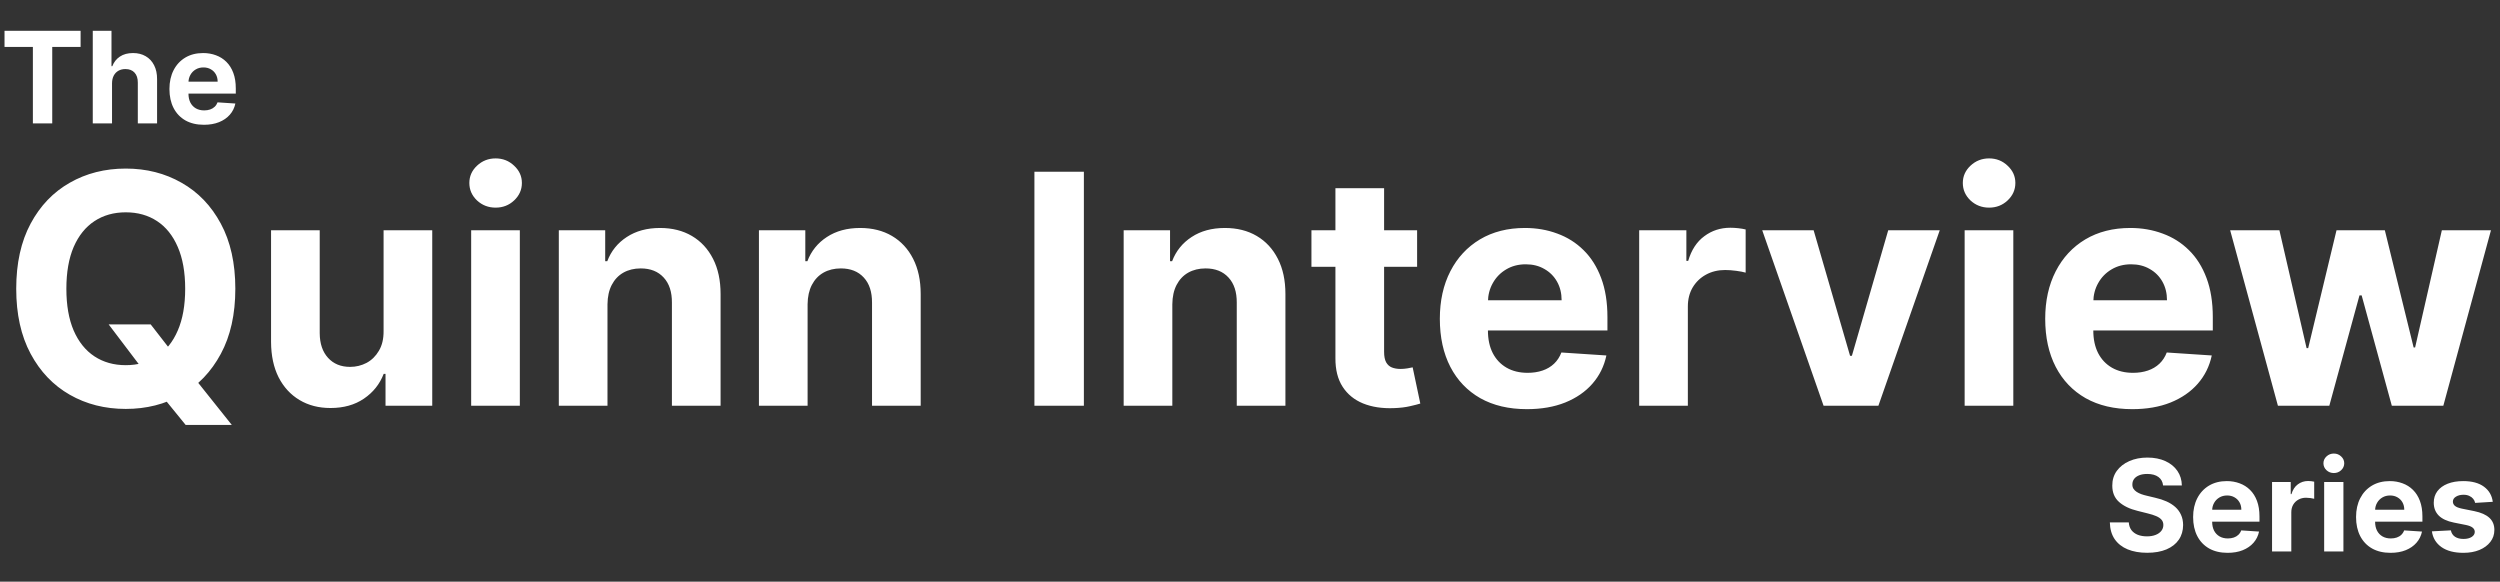<svg width="1904" height="443" viewBox="0 0 1904 443" fill="none" xmlns="http://www.w3.org/2000/svg">
<rect x="0" y="0" width="1904" height="443" fill="#333333" stroke="none"/>
<path d="M3.445 35.752V23.454H61.383V35.752H39.785V94H25.042V35.752H3.445ZM85.323 63.412V94H70.649V23.454H84.909V50.426H85.529C86.724 47.303 88.653 44.857 91.316 43.089C93.98 41.298 97.322 40.402 101.34 40.402C105.014 40.402 108.218 41.206 110.951 42.813C113.706 44.398 115.842 46.683 117.358 49.668C118.896 52.63 119.654 56.178 119.631 60.312V94H104.957V62.93C104.98 59.669 104.153 57.131 102.477 55.317C100.824 53.503 98.504 52.596 95.519 52.596C93.521 52.596 91.753 53.021 90.214 53.87C88.698 54.72 87.504 55.96 86.632 57.591C85.782 59.198 85.346 61.139 85.323 63.412ZM155.291 95.033C149.849 95.033 145.164 93.931 141.237 91.727C137.333 89.499 134.325 86.353 132.212 82.288C130.1 78.201 129.043 73.367 129.043 67.787C129.043 62.344 130.1 57.568 132.212 53.457C134.325 49.346 137.299 46.143 141.134 43.847C144.992 41.55 149.516 40.402 154.706 40.402C158.196 40.402 161.446 40.965 164.454 42.09C167.485 43.192 170.126 44.857 172.377 47.084C174.65 49.312 176.418 52.114 177.681 55.489C178.944 58.842 179.576 62.769 179.576 67.27V71.3H134.899V62.206H165.763C165.763 60.094 165.304 58.222 164.385 56.592C163.466 54.961 162.192 53.687 160.562 52.768C158.954 51.827 157.082 51.356 154.947 51.356C152.719 51.356 150.744 51.873 149.022 52.906C147.323 53.916 145.991 55.283 145.026 57.005C144.062 58.704 143.568 60.599 143.545 62.689V71.335C143.545 73.952 144.027 76.214 144.992 78.12C145.979 80.026 147.369 81.496 149.16 82.529C150.951 83.563 153.075 84.079 155.532 84.079C157.163 84.079 158.656 83.85 160.01 83.391C161.365 82.931 162.525 82.242 163.489 81.324C164.454 80.405 165.189 79.28 165.694 77.948L179.266 78.844C178.577 82.105 177.165 84.952 175.029 87.386C172.916 89.798 170.183 91.681 166.831 93.035C163.501 94.367 159.654 95.033 155.291 95.033Z" fill="white"/>
<path d="M1647.4 369.743C1647.13 366.965 1645.94 364.806 1643.85 363.267C1641.76 361.729 1638.93 360.96 1635.34 360.96C1632.91 360.96 1630.86 361.304 1629.18 361.993C1627.5 362.659 1626.22 363.589 1625.32 364.783C1624.45 365.977 1624.01 367.332 1624.01 368.848C1623.97 370.111 1624.23 371.213 1624.8 372.154C1625.4 373.096 1626.22 373.911 1627.25 374.6C1628.28 375.266 1629.48 375.852 1630.83 376.357C1632.19 376.839 1633.63 377.252 1635.17 377.597L1641.51 379.113C1644.59 379.801 1647.41 380.72 1649.98 381.868C1652.56 383.016 1654.78 384.429 1656.67 386.105C1658.55 387.781 1660.01 389.756 1661.04 392.03C1662.1 394.303 1662.64 396.91 1662.66 399.849C1662.64 404.166 1661.54 407.909 1659.35 411.078C1657.2 414.225 1654.07 416.67 1649.98 418.415C1645.92 420.138 1641.02 420.999 1635.28 420.999C1629.58 420.999 1624.62 420.126 1620.4 418.381C1616.19 416.636 1612.91 414.052 1610.54 410.631C1608.2 407.186 1606.97 402.926 1606.86 397.851H1621.29C1621.45 400.216 1622.13 402.191 1623.32 403.776C1624.54 405.337 1626.16 406.52 1628.18 407.324C1630.22 408.105 1632.53 408.495 1635.1 408.495C1637.63 408.495 1639.82 408.128 1641.68 407.393C1643.57 406.658 1645.02 405.636 1646.06 404.327C1647.09 403.018 1647.61 401.514 1647.61 399.815C1647.61 398.23 1647.14 396.898 1646.2 395.819C1645.28 394.74 1643.92 393.821 1642.13 393.063C1640.36 392.305 1638.19 391.616 1635.62 390.996L1627.94 389.067C1621.99 387.621 1617.3 385.359 1613.85 382.282C1610.41 379.204 1608.7 375.059 1608.72 369.847C1608.7 365.575 1609.83 361.844 1612.13 358.652C1614.45 355.46 1617.63 352.968 1621.67 351.177C1625.71 349.386 1630.3 348.49 1635.45 348.49C1640.68 348.49 1645.25 349.386 1649.16 351.177C1653.08 352.968 1656.14 355.46 1658.32 358.652C1660.5 361.844 1661.63 365.541 1661.7 369.743H1647.4ZM1696.53 421.033C1691.09 421.033 1686.4 419.931 1682.48 417.727C1678.57 415.499 1675.56 412.353 1673.45 408.288C1671.34 404.201 1670.28 399.367 1670.28 393.787C1670.28 388.344 1671.34 383.568 1673.45 379.457C1675.56 375.346 1678.54 372.143 1682.37 369.847C1686.23 367.55 1690.75 366.402 1695.94 366.402C1699.43 366.402 1702.68 366.965 1705.69 368.09C1708.72 369.192 1711.36 370.857 1713.61 373.085C1715.89 375.312 1717.66 378.114 1718.92 381.489C1720.18 384.842 1720.81 388.769 1720.81 393.27V397.3H1676.14V388.206H1707C1707 386.094 1706.54 384.222 1705.62 382.592C1704.7 380.961 1703.43 379.687 1701.8 378.768C1700.19 377.827 1698.32 377.356 1696.19 377.356C1693.96 377.356 1691.98 377.873 1690.26 378.906C1688.56 379.916 1687.23 381.283 1686.26 383.005C1685.3 384.704 1684.81 386.599 1684.78 388.689V397.335C1684.78 399.952 1685.27 402.214 1686.23 404.12C1687.22 406.026 1688.61 407.496 1690.4 408.529C1692.19 409.563 1694.31 410.08 1696.77 410.08C1698.4 410.08 1699.89 409.85 1701.25 409.391C1702.6 408.931 1703.76 408.242 1704.73 407.324C1705.69 406.405 1706.43 405.28 1706.93 403.948L1720.5 404.844C1719.82 408.105 1718.4 410.952 1716.27 413.386C1714.15 415.798 1711.42 417.681 1708.07 419.036C1704.74 420.367 1700.89 421.033 1696.53 421.033ZM1730.39 420V367.091H1744.62V376.322H1745.17C1746.13 373.039 1747.75 370.558 1750.02 368.882C1752.3 367.183 1754.92 366.333 1757.88 366.333C1758.61 366.333 1759.41 366.379 1760.25 366.471C1761.1 366.563 1761.85 366.689 1762.49 366.85V379.87C1761.8 379.664 1760.85 379.48 1759.63 379.319C1758.42 379.158 1757.3 379.078 1756.29 379.078C1754.13 379.078 1752.21 379.549 1750.51 380.49C1748.83 381.409 1747.5 382.695 1746.51 384.348C1745.55 386.002 1745.06 387.908 1745.06 390.066V420H1730.39ZM1770.08 420V367.091H1784.75V420H1770.08ZM1777.45 360.271C1775.27 360.271 1773.4 359.547 1771.84 358.1C1770.3 356.631 1769.53 354.874 1769.53 352.83C1769.53 350.809 1770.3 349.076 1771.84 347.629C1773.4 346.159 1775.27 345.424 1777.45 345.424C1779.63 345.424 1781.49 346.159 1783.03 347.629C1784.59 349.076 1785.37 350.809 1785.37 352.83C1785.37 354.874 1784.59 356.631 1783.03 358.1C1781.49 359.547 1779.63 360.271 1777.45 360.271ZM1820.62 421.033C1815.18 421.033 1810.49 419.931 1806.57 417.727C1802.66 415.499 1799.66 412.353 1797.54 408.288C1795.43 404.201 1794.37 399.367 1794.37 393.787C1794.37 388.344 1795.43 383.568 1797.54 379.457C1799.66 375.346 1802.63 372.143 1806.46 369.847C1810.32 367.55 1814.85 366.402 1820.04 366.402C1823.53 366.402 1826.78 366.965 1829.78 368.09C1832.82 369.192 1835.46 370.857 1837.71 373.085C1839.98 375.312 1841.75 378.114 1843.01 381.489C1844.27 384.842 1844.91 388.769 1844.91 393.27V397.3H1800.23V388.206H1831.09C1831.09 386.094 1830.63 384.222 1829.72 382.592C1828.8 380.961 1827.52 379.687 1825.89 378.768C1824.28 377.827 1822.41 377.356 1820.28 377.356C1818.05 377.356 1816.07 377.873 1814.35 378.906C1812.65 379.916 1811.32 381.283 1810.36 383.005C1809.39 384.704 1808.9 386.599 1808.88 388.689V397.335C1808.88 399.952 1809.36 402.214 1810.32 404.12C1811.31 406.026 1812.7 407.496 1814.49 408.529C1816.28 409.563 1818.41 410.08 1820.86 410.08C1822.49 410.08 1823.99 409.85 1825.34 409.391C1826.7 408.931 1827.86 408.242 1828.82 407.324C1829.78 406.405 1830.52 405.28 1831.02 403.948L1844.6 404.844C1843.91 408.105 1842.49 410.952 1840.36 413.386C1838.25 415.798 1835.51 417.681 1832.16 419.036C1828.83 420.367 1824.98 421.033 1820.62 421.033ZM1898.5 382.178L1885.07 383.005C1884.84 381.857 1884.35 380.823 1883.59 379.905C1882.83 378.963 1881.83 378.217 1880.59 377.666C1879.37 377.092 1877.92 376.805 1876.22 376.805C1873.94 376.805 1872.03 377.287 1870.46 378.251C1868.9 379.193 1868.12 380.456 1868.12 382.04C1868.12 383.304 1868.63 384.371 1869.64 385.244C1870.65 386.117 1872.38 386.817 1874.84 387.345L1884.42 389.274C1889.56 390.33 1893.39 392.03 1895.92 394.372C1898.45 396.714 1899.71 399.792 1899.71 403.604C1899.71 407.071 1898.69 410.114 1896.64 412.732C1894.62 415.35 1891.84 417.394 1888.31 418.863C1884.79 420.31 1880.74 421.033 1876.15 421.033C1869.14 421.033 1863.56 419.575 1859.41 416.659C1855.27 413.719 1852.85 409.724 1852.14 404.672L1866.57 403.914C1867.01 406.049 1868.07 407.68 1869.74 408.805C1871.42 409.907 1873.56 410.458 1876.18 410.458C1878.75 410.458 1880.82 409.965 1882.38 408.977C1883.97 407.967 1884.77 406.669 1884.79 405.085C1884.77 403.753 1884.21 402.662 1883.11 401.812C1882 400.94 1880.3 400.274 1878.01 399.815L1868.85 397.989C1863.68 396.956 1859.83 395.164 1857.31 392.615C1854.8 390.066 1853.55 386.817 1853.55 382.867C1853.55 379.469 1854.47 376.541 1856.31 374.083C1858.17 371.626 1860.77 369.732 1864.13 368.4C1867.5 367.068 1871.45 366.402 1875.98 366.402C1882.66 366.402 1887.92 367.814 1891.75 370.639C1895.61 373.463 1897.86 377.31 1898.5 382.178Z" fill="white"/>
<path d="M82.74 247.054H114.757L130.852 267.761L146.687 286.205L176.529 323.616H141.38L120.847 298.386L110.32 283.421L82.74 247.054ZM179.226 219.909C179.226 239.34 175.543 255.87 168.176 269.501C160.868 283.131 150.892 293.542 138.248 300.735C125.661 307.869 111.509 311.436 95.79 311.436C79.956 311.436 65.745 307.84 53.159 300.648C40.572 293.455 30.625 283.044 23.317 269.414C16.009 255.783 12.354 239.282 12.354 219.909C12.354 200.478 16.009 183.948 23.317 170.317C30.625 156.687 40.572 146.305 53.159 139.17C65.745 131.978 79.956 128.382 95.79 128.382C111.509 128.382 125.661 131.978 138.248 139.17C150.892 146.305 160.868 156.687 168.176 170.317C175.543 183.948 179.226 200.478 179.226 219.909ZM141.032 219.909C141.032 207.323 139.147 196.708 135.376 188.066C131.664 179.424 126.415 172.87 119.629 168.403C112.843 163.937 104.896 161.704 95.79 161.704C86.684 161.704 78.738 163.937 71.951 168.403C65.165 172.87 59.887 179.424 56.117 188.066C52.405 196.708 50.549 207.323 50.549 219.909C50.549 232.495 52.405 243.11 56.117 251.752C59.887 260.394 65.165 266.949 71.951 271.415C78.738 275.881 86.684 278.114 95.79 278.114C104.896 278.114 112.843 275.881 119.629 271.415C126.415 266.949 131.664 260.394 135.376 251.752C139.147 243.11 141.032 232.495 141.032 219.909ZM292.134 252.1V175.364H329.197V309H293.613V284.726H292.221C289.205 292.556 284.188 298.85 277.169 303.606C270.209 308.362 261.712 310.74 251.677 310.74C242.745 310.74 234.886 308.71 228.1 304.65C221.313 300.59 216.006 294.819 212.178 287.336C208.408 279.854 206.494 270.893 206.436 260.452V175.364H243.499V253.84C243.557 261.728 245.674 267.964 249.85 272.546C254.027 277.128 259.624 279.419 266.642 279.419C271.108 279.419 275.284 278.404 279.17 276.374C283.056 274.286 286.189 271.212 288.567 267.152C291.003 263.091 292.192 258.074 292.134 252.1ZM358.843 309V175.364H395.906V309H358.843ZM377.462 158.137C371.952 158.137 367.224 156.31 363.28 152.656C359.394 148.944 357.451 144.507 357.451 139.344C357.451 134.24 359.394 129.861 363.28 126.207C367.224 122.495 371.952 120.639 377.462 120.639C382.972 120.639 387.67 122.495 391.556 126.207C395.5 129.861 397.472 134.24 397.472 139.344C397.472 144.507 395.5 148.944 391.556 152.656C387.67 156.31 382.972 158.137 377.462 158.137ZM462.659 231.741V309H425.596V175.364H460.919V198.941H462.485C465.443 191.169 470.403 185.021 477.363 180.497C484.323 175.915 492.762 173.624 502.681 173.624C511.961 173.624 520.052 175.654 526.954 179.714C533.857 183.774 539.222 189.574 543.05 197.114C546.878 204.597 548.792 213.529 548.792 223.911V309H511.729V230.523C511.787 222.345 509.699 215.965 505.465 211.383C501.231 206.743 495.401 204.423 487.977 204.423C482.989 204.423 478.581 205.496 474.753 207.642C470.983 209.788 468.025 212.92 465.878 217.038C463.79 221.098 462.717 225.999 462.659 231.741ZM615.067 231.741V309H578.003V175.364H613.327V198.941H614.893C617.851 191.169 622.81 185.021 629.77 180.497C636.73 175.915 645.17 173.624 655.088 173.624C664.368 173.624 672.459 175.654 679.362 179.714C686.264 183.774 691.629 189.574 695.457 197.114C699.285 204.597 701.199 213.529 701.199 223.911V309H664.136V230.523C664.194 222.345 662.106 215.965 657.872 211.383C653.638 206.743 647.809 204.423 640.384 204.423C635.396 204.423 630.988 205.496 627.16 207.642C623.39 209.788 620.432 212.92 618.286 217.038C616.198 221.098 615.125 225.999 615.067 231.741ZM825.483 130.818V309H787.811V130.818H825.483ZM892.845 231.741V309H855.782V175.364H891.105V198.941H892.671C895.629 191.169 900.588 185.021 907.548 180.497C914.509 175.915 922.948 173.624 932.866 173.624C942.147 173.624 950.238 175.654 957.14 179.714C964.042 183.774 969.407 189.574 973.236 197.114C977.064 204.597 978.978 213.529 978.978 223.911V309H941.915V230.523C941.973 222.345 939.884 215.965 935.65 211.383C931.416 206.743 925.587 204.423 918.163 204.423C913.175 204.423 908.766 205.496 904.938 207.642C901.168 209.788 898.21 212.92 896.064 217.038C893.976 221.098 892.903 225.999 892.845 231.741ZM1079.27 175.364V203.205H998.793V175.364H1079.27ZM1017.06 143.347H1054.13V267.935C1054.13 271.357 1054.65 274.025 1055.69 275.939C1056.74 277.795 1058.19 279.1 1060.04 279.854C1061.96 280.608 1064.16 280.985 1066.65 280.985C1068.39 280.985 1070.13 280.84 1071.88 280.55C1073.62 280.202 1074.95 279.941 1075.88 279.767L1081.71 307.347C1079.85 307.927 1077.24 308.594 1073.88 309.348C1070.51 310.16 1066.42 310.653 1061.61 310.827C1052.68 311.175 1044.85 309.986 1038.12 307.26C1031.45 304.534 1026.26 300.3 1022.54 294.558C1018.83 288.815 1017.01 281.565 1017.06 272.807V143.347ZM1162.88 311.61C1149.13 311.61 1137.3 308.826 1127.38 303.258C1117.52 297.632 1109.92 289.685 1104.59 279.419C1099.25 269.095 1096.58 256.885 1096.58 242.791C1096.58 229.044 1099.25 216.98 1104.59 206.598C1109.92 196.215 1117.44 188.124 1127.12 182.324C1136.87 176.524 1148.29 173.624 1161.4 173.624C1170.22 173.624 1178.42 175.045 1186.02 177.887C1193.68 180.671 1200.35 184.876 1206.03 190.502C1211.78 196.128 1216.24 203.205 1219.43 211.731C1222.62 220.199 1224.22 230.117 1224.22 241.486V251.665H1111.37V228.696H1189.33C1189.33 223.36 1188.17 218.633 1185.85 214.515C1183.53 210.397 1180.31 207.178 1176.19 204.858C1172.13 202.48 1167.4 201.29 1162.01 201.29C1156.38 201.29 1151.4 202.596 1147.05 205.206C1142.75 207.758 1139.39 211.209 1136.95 215.559C1134.52 219.851 1133.27 224.636 1133.21 229.914V251.752C1133.21 258.364 1134.43 264.078 1136.87 268.892C1139.36 273.706 1142.87 277.418 1147.39 280.028C1151.92 282.638 1157.28 283.943 1163.49 283.943C1167.61 283.943 1171.38 283.363 1174.8 282.203C1178.22 281.043 1181.15 279.303 1183.59 276.983C1186.02 274.663 1187.88 271.821 1189.15 268.457L1223.43 270.719C1221.69 278.955 1218.13 286.147 1212.73 292.295C1207.4 298.386 1200.49 303.142 1192.03 306.564C1183.62 309.928 1173.9 311.61 1162.88 311.61ZM1248.4 309V175.364H1284.34V198.68H1285.73C1288.16 190.386 1292.25 184.122 1298 179.888C1303.74 175.596 1310.35 173.45 1317.83 173.45C1319.69 173.45 1321.69 173.566 1323.84 173.798C1325.98 174.03 1327.87 174.349 1329.49 174.755V207.642C1327.75 207.12 1325.34 206.656 1322.27 206.25C1319.2 205.844 1316.38 205.641 1313.83 205.641C1308.38 205.641 1303.51 206.83 1299.21 209.208C1294.98 211.528 1291.62 214.776 1289.12 218.952C1286.69 223.128 1285.47 227.942 1285.47 233.395V309H1248.4ZM1477.31 175.364L1430.59 309H1388.83L1342.11 175.364H1381.26L1409.01 270.98H1410.4L1438.07 175.364H1477.31ZM1496.27 309V175.364H1533.34V309H1496.27ZM1514.89 158.137C1509.38 158.137 1504.66 156.31 1500.71 152.656C1496.83 148.944 1494.88 144.507 1494.88 139.344C1494.88 134.24 1496.83 129.861 1500.71 126.207C1504.66 122.495 1509.38 120.639 1514.89 120.639C1520.4 120.639 1525.1 122.495 1528.99 126.207C1532.93 129.861 1534.9 134.24 1534.9 139.344C1534.9 144.507 1532.93 148.944 1528.99 152.656C1525.1 156.31 1520.4 158.137 1514.89 158.137ZM1623.93 311.61C1610.18 311.61 1598.35 308.826 1588.43 303.258C1578.57 297.632 1570.97 289.685 1565.64 279.419C1560.3 269.095 1557.63 256.885 1557.63 242.791C1557.63 229.044 1560.3 216.98 1565.64 206.598C1570.97 196.215 1578.49 188.124 1588.17 182.324C1597.92 176.524 1609.34 173.624 1622.45 173.624C1631.27 173.624 1639.47 175.045 1647.07 177.887C1654.73 180.671 1661.4 184.876 1667.08 190.502C1672.83 196.128 1677.29 203.205 1680.48 211.731C1683.67 220.199 1685.27 230.117 1685.27 241.486V251.665H1572.42V228.696H1650.38C1650.38 223.36 1649.22 218.633 1646.9 214.515C1644.58 210.397 1641.36 207.178 1637.24 204.858C1633.18 202.48 1628.45 201.29 1623.06 201.29C1617.43 201.29 1612.45 202.596 1608.1 205.206C1603.8 207.758 1600.44 211.209 1598 215.559C1595.57 219.851 1594.32 224.636 1594.26 229.914V251.752C1594.26 258.364 1595.48 264.078 1597.92 268.892C1600.41 273.706 1603.92 277.418 1608.44 280.028C1612.97 282.638 1618.33 283.943 1624.54 283.943C1628.66 283.943 1632.43 283.363 1635.85 282.203C1639.27 281.043 1642.2 279.303 1644.64 276.983C1647.07 274.663 1648.93 271.821 1650.2 268.457L1684.48 270.719C1682.74 278.955 1679.18 286.147 1673.78 292.295C1668.45 298.386 1661.54 303.142 1653.08 306.564C1644.67 309.928 1634.95 311.61 1623.93 311.61ZM1734.86 309L1698.49 175.364H1735.99L1756.7 265.151H1757.91L1779.49 175.364H1816.29L1838.22 264.629H1839.35L1859.71 175.364H1897.12L1860.84 309H1821.6L1798.63 224.955H1796.98L1774.01 309H1734.86Z" fill="white"/>
</svg>
